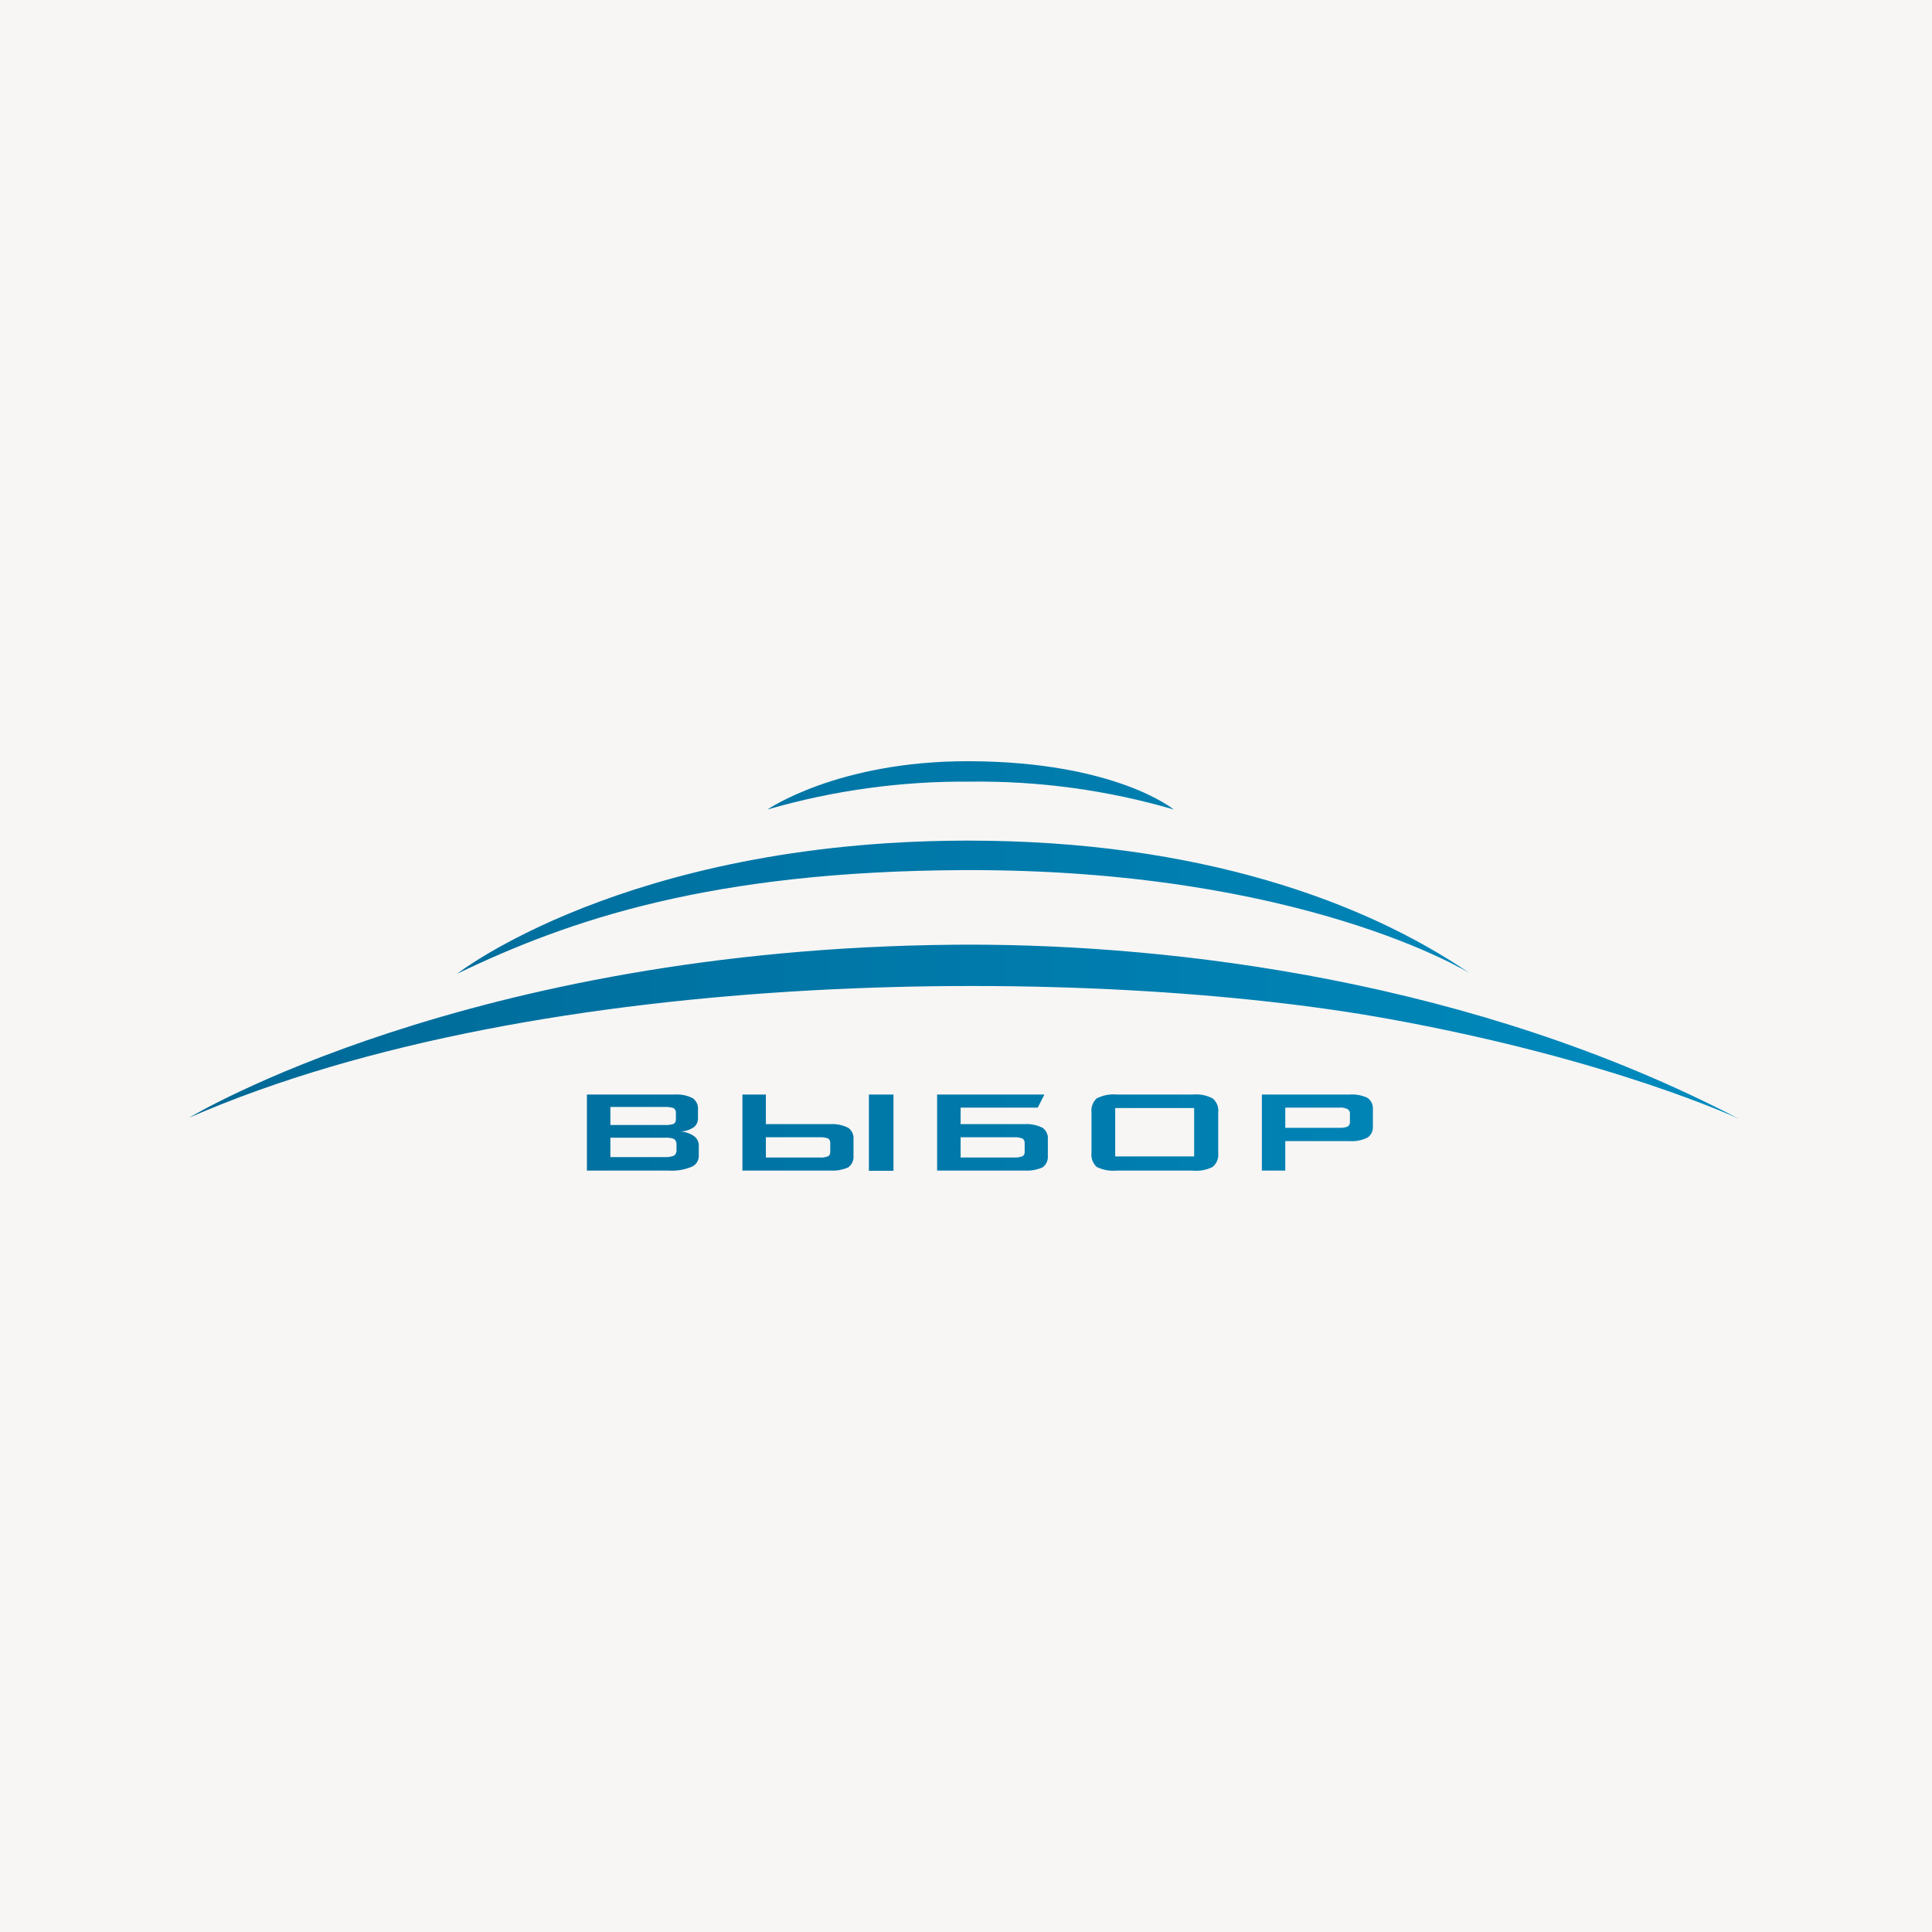 <?xml version="1.0" encoding="UTF-8"?> <svg xmlns="http://www.w3.org/2000/svg" width="500" height="500" viewBox="0 0 500 500" fill="none"> <rect width="500" height="500" fill="#F7F6F5"></rect> <path fill-rule="evenodd" clip-rule="evenodd" d="M198.619 209.501C215.688 204.55 233.382 202.121 251.146 202.29C268.94 202.073 286.669 204.501 303.759 209.496C303.759 209.496 288.868 197.181 251.068 197H250.424C216.68 196.997 198.619 209.501 198.619 209.501ZM249.221 217.554C249.699 217.551 250.172 217.551 250.645 217.551C310.376 217.551 353.391 233.453 380.314 251.844C380.314 251.844 336.976 224.851 249.478 225.186C183.799 225.445 147.18 238.122 118.297 252.011C118.297 252.011 161.781 217.925 249.221 217.554ZM246.918 244.495C248.254 244.481 249.606 244.475 250.976 244.475C304.293 244.475 381.549 253.856 450 289.537C450.006 289.537 417.393 274.24 359.669 263.743C283.238 249.834 140.507 249.334 49 289.232C49 289.232 120.995 245.633 246.918 244.495ZM326.57 283.26H349.289C350.893 283.147 352.499 283.453 353.948 284.148C354.404 284.484 354.769 284.931 355.005 285.446C355.242 285.962 355.344 286.529 355.304 287.096V291.489C355.346 292.049 355.244 292.61 355.007 293.118C354.769 293.626 354.406 294.063 353.948 294.387C352.505 295.105 350.897 295.429 349.289 295.324H332.627V302.951H326.57V283.26ZM332.627 286.647V291.874H346.584C347.328 291.926 348.074 291.817 348.77 291.552C348.972 291.42 349.132 291.235 349.239 291.017C349.343 290.799 349.385 290.556 349.363 290.315V288.264C349.387 288.026 349.345 287.786 349.241 287.571C349.136 287.356 348.972 287.175 348.77 287.049C348.094 286.711 347.336 286.572 346.584 286.647H332.627ZM289.089 283.26H308.662C310.444 283.086 312.236 283.434 313.826 284.264C314.356 284.702 314.767 285.268 315.021 285.91C315.274 286.551 315.362 287.247 315.274 287.931V298.321C315.36 299.008 315.272 299.706 315.019 300.349C314.765 300.993 314.356 301.563 313.826 302.005C312.228 302.805 310.438 303.133 308.662 302.951H289.089C287.28 303.127 285.456 302.8 283.818 302.005C283.32 301.542 282.939 300.966 282.707 300.326C282.472 299.685 282.392 298.999 282.474 298.321V287.931C282.392 287.257 282.47 286.572 282.705 285.934C282.937 285.296 283.32 284.723 283.818 284.264C285.448 283.44 287.274 283.092 289.089 283.26ZM288.612 286.76V299.281H309.047V286.76H288.612ZM242.523 283.26H270.29L268.57 286.647H248.604V290.923H265.181C266.785 290.831 268.387 291.159 269.829 291.874C270.286 292.198 270.649 292.636 270.887 293.144C271.124 293.653 271.226 294.215 271.182 294.775V299.16C271.226 299.728 271.126 300.297 270.887 300.815C270.651 301.332 270.286 301.78 269.829 302.115C268.365 302.751 266.773 303.037 265.181 302.951H242.523V283.26ZM248.604 294.324V299.561H262.402C263.166 299.612 263.932 299.496 264.648 299.22C264.842 299.089 264.997 298.905 265.091 298.688C265.187 298.472 265.217 298.233 265.181 297.999V295.888C265.203 295.655 265.167 295.419 265.073 295.204C264.981 294.989 264.834 294.801 264.648 294.659C263.93 294.392 263.166 294.277 262.402 294.324H248.604ZM224.87 302.998V283.26H231.234V302.998H224.87ZM192.137 283.26H198.212V290.923H214.868C216.478 290.831 218.085 291.159 219.532 291.874C219.987 292.2 220.351 292.638 220.588 293.146C220.826 293.654 220.929 294.215 220.888 294.775V299.16C220.931 299.728 220.829 300.297 220.591 300.814C220.354 301.332 219.99 301.779 219.532 302.115C218.064 302.757 216.466 303.043 214.868 302.951H192.137V283.26ZM198.212 294.324V299.561H212.108C212.876 299.624 213.649 299.507 214.365 299.22C214.731 299.006 214.868 298.615 214.868 297.999V295.888C214.892 295.657 214.859 295.424 214.771 295.21C214.683 294.995 214.544 294.806 214.365 294.659C213.645 294.387 212.875 294.273 212.108 294.324H198.212ZM151.891 283.26H174.701C176.284 283.164 177.864 283.492 179.279 284.212C179.737 284.53 180.104 284.964 180.342 285.47C180.581 285.977 180.682 286.537 180.637 287.096V289.488C180.643 289.931 180.543 290.37 180.345 290.766C180.146 291.163 179.856 291.505 179.498 291.764C178.473 292.441 177.278 292.811 176.052 292.828C177.343 292.885 178.593 293.31 179.653 294.054C180.046 294.347 180.361 294.734 180.57 295.179C180.778 295.624 180.873 296.114 180.848 296.606V299.129C180.857 299.751 180.676 300.36 180.329 300.875C179.983 301.389 179.487 301.784 178.91 302.005C177.051 302.755 175.05 303.078 173.051 302.951H151.891V283.26ZM157.966 286.483V291.151H172.067C172.826 291.19 173.585 291.095 174.311 290.87C174.507 290.763 174.668 290.601 174.776 290.404C174.884 290.207 174.934 289.984 174.92 289.76V287.871C174.923 287.649 174.868 287.429 174.761 287.235C174.654 287.04 174.499 286.877 174.311 286.76C173.583 286.546 172.825 286.453 172.067 286.483H157.966ZM157.966 294.442V299.448H172.067C172.886 299.504 173.706 299.373 174.466 299.063C174.674 298.898 174.838 298.685 174.945 298.441C175.052 298.198 175.099 297.932 175.081 297.667V296.168C175.096 295.904 175.048 295.639 174.941 295.397C174.834 295.155 174.672 294.941 174.466 294.775C173.701 294.488 172.882 294.374 172.067 294.442H157.966Z" fill="url(#paint0_linear_235_277)"></path> <defs> <linearGradient id="paint0_linear_235_277" x1="49" y1="250" x2="436.27" y2="250" gradientUnits="userSpaceOnUse"> <stop stop-color="#006896"></stop> <stop offset="1" stop-color="#008ABD"></stop> </linearGradient> </defs> </svg> 
